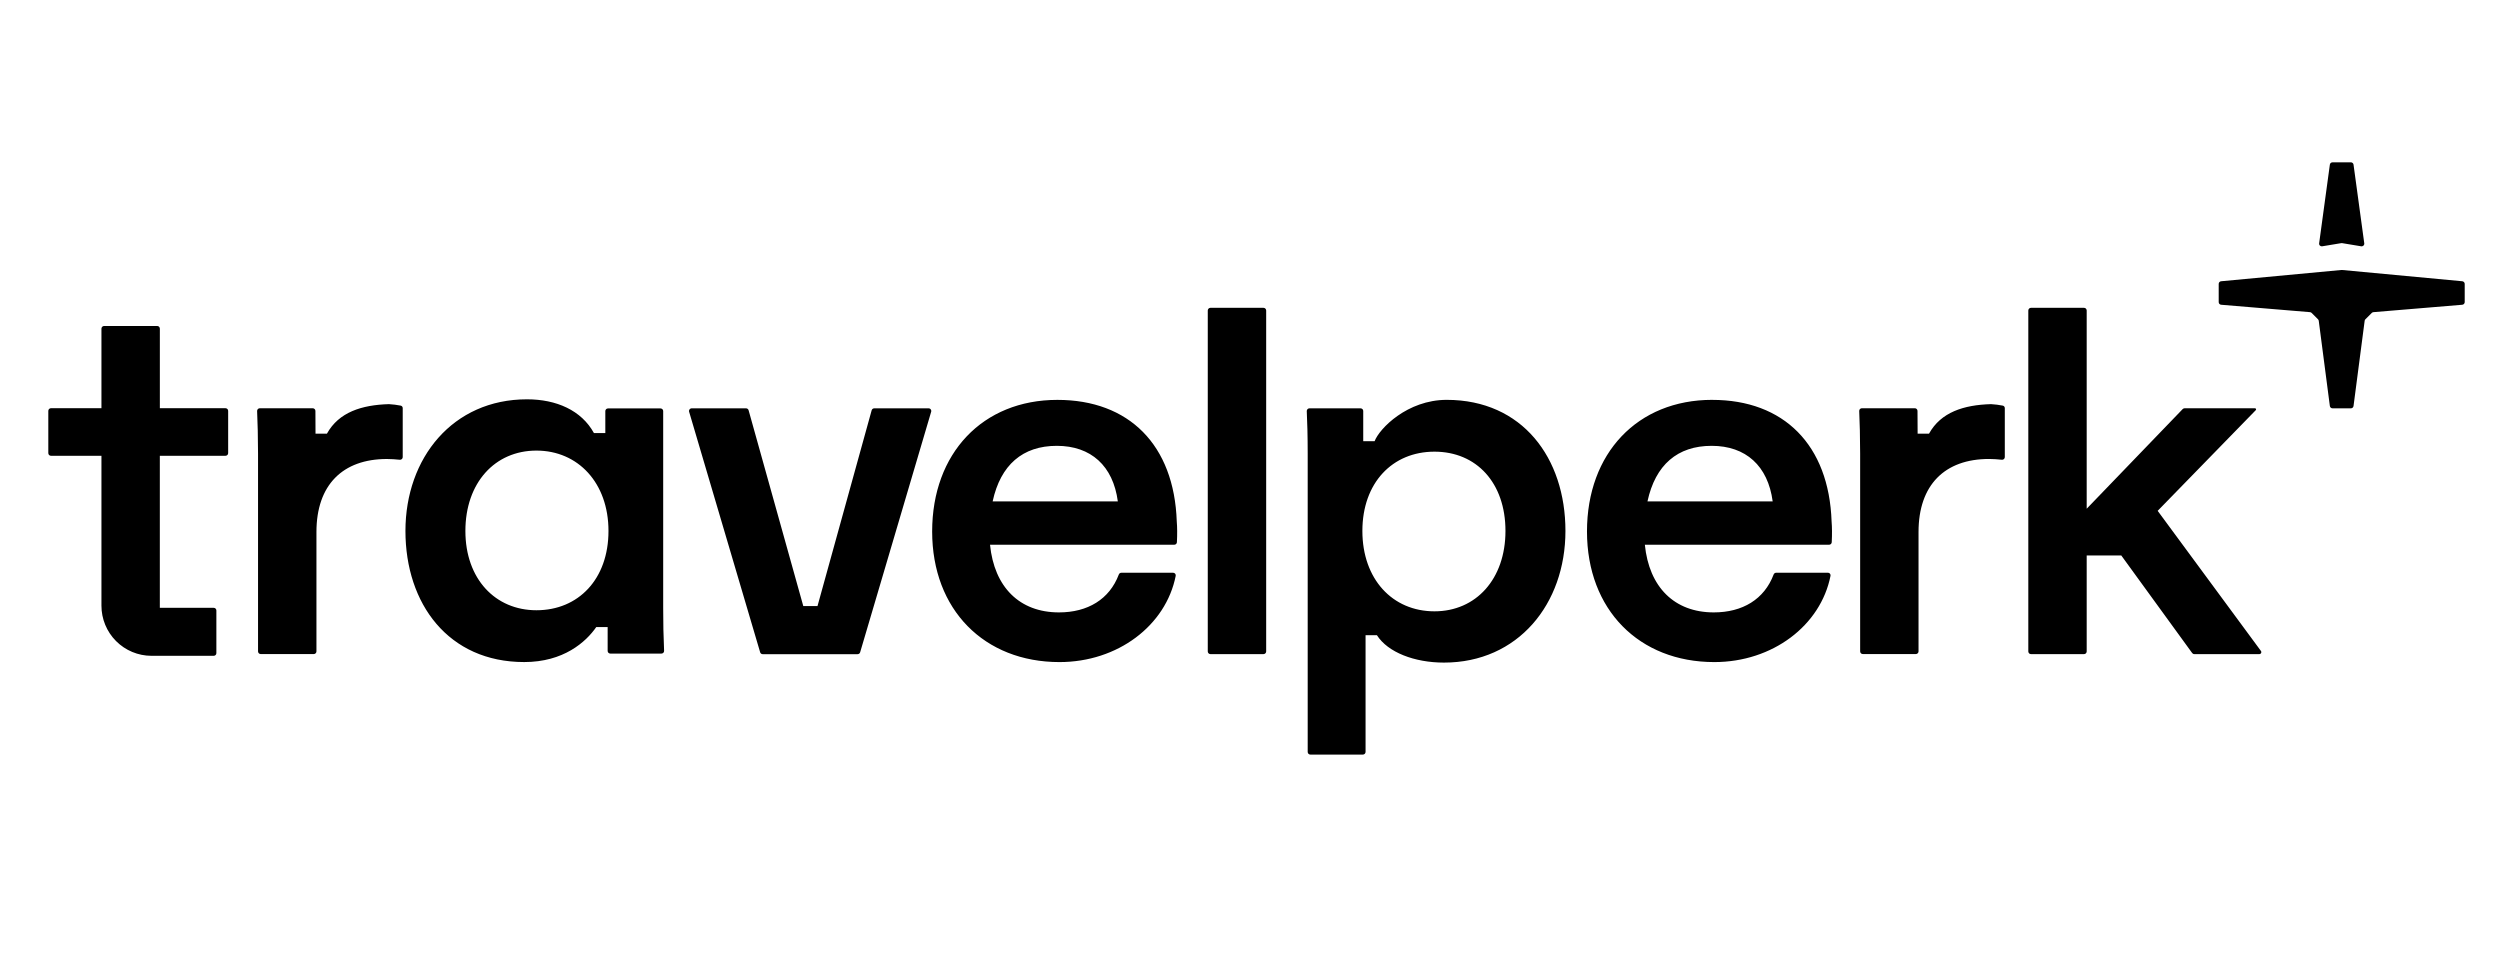 <svg width="102" height="40" viewBox="0 0 102 40" fill="none" xmlns="http://www.w3.org/2000/svg">
<path d="M35.669 16.66C35.645 16.66 35.622 16.668 35.603 16.682C35.584 16.696 35.571 16.716 35.564 16.739L33.354 24.727H32.774L30.543 16.739C30.536 16.716 30.523 16.696 30.504 16.682C30.485 16.668 30.462 16.66 30.439 16.66H28.22C28.203 16.66 28.187 16.664 28.172 16.672C28.157 16.679 28.144 16.69 28.134 16.704C28.123 16.717 28.117 16.733 28.114 16.749C28.111 16.766 28.111 16.783 28.116 16.799L31.014 26.613C31.02 26.635 31.034 26.655 31.053 26.669C31.071 26.683 31.094 26.69 31.117 26.69H34.99C35.013 26.69 35.036 26.683 35.055 26.669C35.074 26.654 35.087 26.635 35.094 26.612L37.992 16.799C37.997 16.783 37.998 16.766 37.995 16.749C37.992 16.733 37.985 16.717 37.975 16.704C37.965 16.69 37.952 16.679 37.937 16.672C37.922 16.664 37.905 16.66 37.888 16.66L35.669 16.66ZM43.141 16.315H43.14C40.093 16.315 38.032 18.493 38.032 21.685C38.032 24.877 40.157 27.013 43.227 27.013C45.603 27.013 47.568 25.522 47.969 23.494C47.972 23.478 47.971 23.462 47.967 23.447C47.963 23.432 47.956 23.418 47.946 23.406C47.936 23.394 47.923 23.384 47.909 23.378C47.895 23.371 47.879 23.368 47.864 23.368H45.751C45.728 23.368 45.706 23.375 45.688 23.388C45.669 23.401 45.655 23.419 45.647 23.441C45.267 24.451 44.379 24.986 43.205 24.986C41.595 24.986 40.565 23.951 40.393 22.225H47.91C47.938 22.225 47.964 22.215 47.984 22.196C48.004 22.177 48.016 22.151 48.018 22.123C48.034 21.799 48.032 21.511 48.012 21.276C47.906 18.148 46.06 16.315 43.142 16.315L43.141 16.315ZM40.5 20.456C40.823 18.967 41.724 18.19 43.118 18.19C44.514 18.19 45.415 19.01 45.607 20.456H40.5ZM51.551 12.559H49.385C49.357 12.559 49.329 12.571 49.309 12.591C49.288 12.611 49.277 12.639 49.277 12.668V26.579C49.277 26.639 49.326 26.688 49.385 26.688H51.551C51.565 26.688 51.58 26.685 51.593 26.679C51.606 26.674 51.618 26.666 51.628 26.656C51.638 26.646 51.646 26.634 51.652 26.62C51.657 26.607 51.66 26.593 51.66 26.579V12.668C51.66 12.608 51.611 12.559 51.551 12.559ZM69.858 16.315L69.857 16.314C66.809 16.314 64.749 18.492 64.749 21.684C64.749 24.877 66.874 27.013 69.944 27.013C72.32 27.013 74.284 25.522 74.685 23.493C74.688 23.478 74.688 23.462 74.684 23.447C74.68 23.431 74.672 23.417 74.662 23.405C74.652 23.393 74.64 23.384 74.626 23.377C74.611 23.371 74.596 23.367 74.58 23.367H72.468C72.445 23.368 72.423 23.375 72.404 23.388C72.386 23.401 72.372 23.419 72.364 23.44C71.984 24.45 71.096 24.986 69.922 24.986C68.312 24.986 67.282 23.951 67.11 22.225H74.627C74.655 22.225 74.681 22.215 74.701 22.196C74.722 22.177 74.733 22.151 74.735 22.123C74.751 21.799 74.749 21.511 74.729 21.276C74.622 18.148 72.776 16.315 69.858 16.315ZM67.217 20.456C67.539 18.967 68.44 18.19 69.835 18.19C71.231 18.19 72.132 19.009 72.325 20.456H67.217ZM88.033 20.842L92.034 16.736C92.043 16.727 92.048 16.716 92.048 16.704C92.048 16.691 92.043 16.68 92.034 16.671C92.025 16.662 92.013 16.657 92.001 16.657H89.132C89.118 16.657 89.103 16.66 89.09 16.666C89.076 16.672 89.064 16.68 89.054 16.69L85.137 20.756V12.667C85.137 12.608 85.088 12.559 85.029 12.559H82.863C82.834 12.56 82.807 12.571 82.787 12.591C82.766 12.612 82.755 12.639 82.755 12.668V26.579C82.755 26.639 82.803 26.688 82.863 26.688H85.029C85.088 26.688 85.137 26.639 85.137 26.579V22.664H86.549L89.44 26.643C89.45 26.657 89.463 26.668 89.478 26.676C89.493 26.684 89.51 26.688 89.527 26.688H92.181C92.196 26.688 92.211 26.683 92.223 26.676C92.236 26.668 92.246 26.657 92.253 26.643C92.26 26.63 92.263 26.615 92.262 26.6C92.26 26.585 92.255 26.571 92.246 26.559L88.033 20.842ZM59.024 16.314C57.421 16.314 56.278 17.484 56.084 18.001H55.62V16.768C55.62 16.708 55.571 16.66 55.511 16.66H53.425C53.41 16.66 53.396 16.663 53.382 16.668C53.368 16.674 53.356 16.683 53.346 16.694C53.336 16.704 53.328 16.717 53.323 16.731C53.318 16.745 53.316 16.76 53.316 16.774C53.336 17.172 53.354 17.79 53.354 18.514V30.679C53.354 30.739 53.402 30.787 53.462 30.787H55.606C55.635 30.787 55.663 30.776 55.683 30.755C55.704 30.735 55.715 30.707 55.715 30.678V25.917H56.179C56.623 26.616 57.714 27.034 58.912 27.034C61.939 27.034 63.87 24.639 63.87 21.663C63.87 18.686 62.114 16.314 59.024 16.314ZM58.526 24.942C56.809 24.942 55.585 23.626 55.585 21.663C55.585 19.7 56.809 18.428 58.526 18.428C60.242 18.428 61.423 19.7 61.423 21.663C61.423 23.626 60.221 24.942 58.526 24.942ZM27.058 16.772C27.058 16.743 27.047 16.716 27.026 16.695C27.006 16.675 26.978 16.664 26.95 16.664H24.805C24.776 16.664 24.749 16.675 24.729 16.696C24.708 16.716 24.697 16.744 24.697 16.773V17.668H24.232C23.72 16.739 22.698 16.292 21.5 16.292C18.473 16.292 16.542 18.686 16.542 21.662C16.542 24.639 18.298 27.012 21.387 27.012C22.992 27.012 23.903 26.196 24.327 25.585H24.792V26.557C24.792 26.618 24.841 26.666 24.901 26.666H26.986C27.001 26.666 27.016 26.663 27.03 26.657C27.043 26.651 27.055 26.643 27.066 26.632C27.076 26.621 27.084 26.608 27.089 26.595C27.094 26.581 27.096 26.566 27.095 26.551C27.069 25.972 27.057 25.392 27.058 24.811L27.058 16.772ZM21.886 24.898C20.212 24.898 18.988 23.626 18.988 21.663C18.988 19.7 20.19 18.384 21.886 18.384C23.582 18.384 24.826 19.7 24.826 21.663C24.826 23.626 23.602 24.898 21.886 24.898ZM6.522 13.409C6.522 13.348 6.474 13.3 6.413 13.3H4.248C4.219 13.3 4.191 13.312 4.171 13.332C4.151 13.353 4.139 13.38 4.139 13.409V16.655H2.079C2.05 16.655 2.023 16.666 2.003 16.687C1.982 16.707 1.971 16.734 1.971 16.763V18.488C1.971 18.547 2.019 18.596 2.079 18.596H4.139V24.709C4.138 25.251 4.352 25.771 4.734 26.155C5.116 26.539 5.635 26.756 6.177 26.757H8.72C8.78 26.757 8.828 26.709 8.828 26.649V24.907C8.828 24.878 8.817 24.851 8.797 24.831C8.776 24.81 8.749 24.799 8.72 24.799H6.521V18.596H9.2C9.26 18.596 9.309 18.548 9.309 18.488V16.764C9.309 16.703 9.26 16.655 9.2 16.655H6.522V13.409V13.409ZM13.339 17.694H12.873L12.869 16.764C12.868 16.735 12.857 16.708 12.836 16.688C12.816 16.668 12.789 16.657 12.76 16.657H10.599C10.584 16.657 10.57 16.66 10.556 16.665C10.543 16.671 10.531 16.679 10.521 16.69C10.511 16.7 10.503 16.713 10.497 16.727C10.492 16.74 10.49 16.755 10.49 16.77C10.51 17.22 10.528 17.857 10.528 18.511V26.578C10.528 26.637 10.577 26.686 10.637 26.686H12.803C12.832 26.686 12.859 26.674 12.879 26.654C12.9 26.633 12.911 26.606 12.911 26.577V21.703C12.911 19.783 13.984 18.727 15.787 18.727C15.962 18.727 16.137 18.741 16.312 18.758C16.327 18.76 16.342 18.758 16.357 18.753C16.371 18.748 16.384 18.741 16.395 18.73C16.407 18.72 16.416 18.708 16.422 18.694C16.428 18.68 16.431 18.665 16.431 18.65V16.651C16.431 16.603 16.399 16.561 16.352 16.55C16.192 16.519 16.031 16.498 15.869 16.489C14.759 16.521 13.823 16.817 13.339 17.693L13.339 17.694ZM78.704 17.694H78.239L78.234 16.764C78.233 16.735 78.222 16.708 78.202 16.688C78.181 16.668 78.154 16.656 78.126 16.656H75.965C75.95 16.656 75.935 16.659 75.922 16.665C75.908 16.67 75.896 16.679 75.886 16.689C75.876 16.7 75.868 16.713 75.863 16.726C75.858 16.74 75.855 16.755 75.856 16.77C75.876 17.22 75.894 17.857 75.894 18.511V26.576C75.894 26.637 75.942 26.685 76.002 26.685H78.168C78.197 26.685 78.224 26.674 78.244 26.653C78.265 26.633 78.276 26.605 78.276 26.576V21.703C78.276 19.783 79.349 18.726 81.152 18.726C81.327 18.726 81.502 18.74 81.677 18.758C81.692 18.759 81.707 18.757 81.722 18.753C81.736 18.748 81.749 18.74 81.76 18.73C81.772 18.72 81.781 18.707 81.787 18.693C81.793 18.68 81.796 18.665 81.796 18.649V16.651C81.796 16.603 81.764 16.561 81.717 16.55C81.558 16.519 81.396 16.498 81.234 16.489C80.124 16.52 79.188 16.817 78.704 17.693L78.704 17.694ZM95.058 6.717C95.061 6.691 95.074 6.667 95.094 6.65C95.114 6.633 95.139 6.623 95.165 6.623H95.918C95.944 6.623 95.969 6.633 95.988 6.65C96.008 6.667 96.021 6.691 96.024 6.717L96.462 9.927C96.465 9.944 96.463 9.961 96.457 9.977C96.452 9.993 96.442 10.008 96.43 10.02C96.418 10.031 96.403 10.04 96.387 10.045C96.371 10.05 96.354 10.052 96.337 10.049L95.559 9.92C95.547 9.918 95.535 9.918 95.524 9.92L94.746 10.049C94.729 10.052 94.712 10.05 94.696 10.046C94.68 10.04 94.665 10.032 94.653 10.02C94.64 10.008 94.631 9.994 94.626 9.978C94.62 9.962 94.618 9.945 94.621 9.928L95.058 6.717ZM100.46 12.434C100.487 12.432 100.513 12.419 100.531 12.399C100.55 12.379 100.56 12.353 100.56 12.326V11.583C100.56 11.556 100.55 11.53 100.531 11.51C100.513 11.49 100.488 11.478 100.462 11.475L95.551 11.015C95.545 11.014 95.538 11.014 95.531 11.015L90.621 11.475C90.594 11.478 90.569 11.49 90.551 11.51C90.533 11.53 90.523 11.556 90.523 11.583V12.326C90.523 12.383 90.566 12.429 90.622 12.434L94.247 12.736C94.273 12.738 94.297 12.749 94.315 12.767L94.575 13.027C94.591 13.044 94.602 13.066 94.605 13.089L95.058 16.565C95.062 16.591 95.075 16.616 95.094 16.633C95.114 16.65 95.14 16.66 95.166 16.66H95.917C95.971 16.66 96.017 16.62 96.024 16.565L96.478 13.089C96.481 13.066 96.491 13.043 96.508 13.027L96.768 12.767C96.786 12.749 96.81 12.738 96.836 12.736L100.46 12.434Z" fill="black"/>
</svg>

